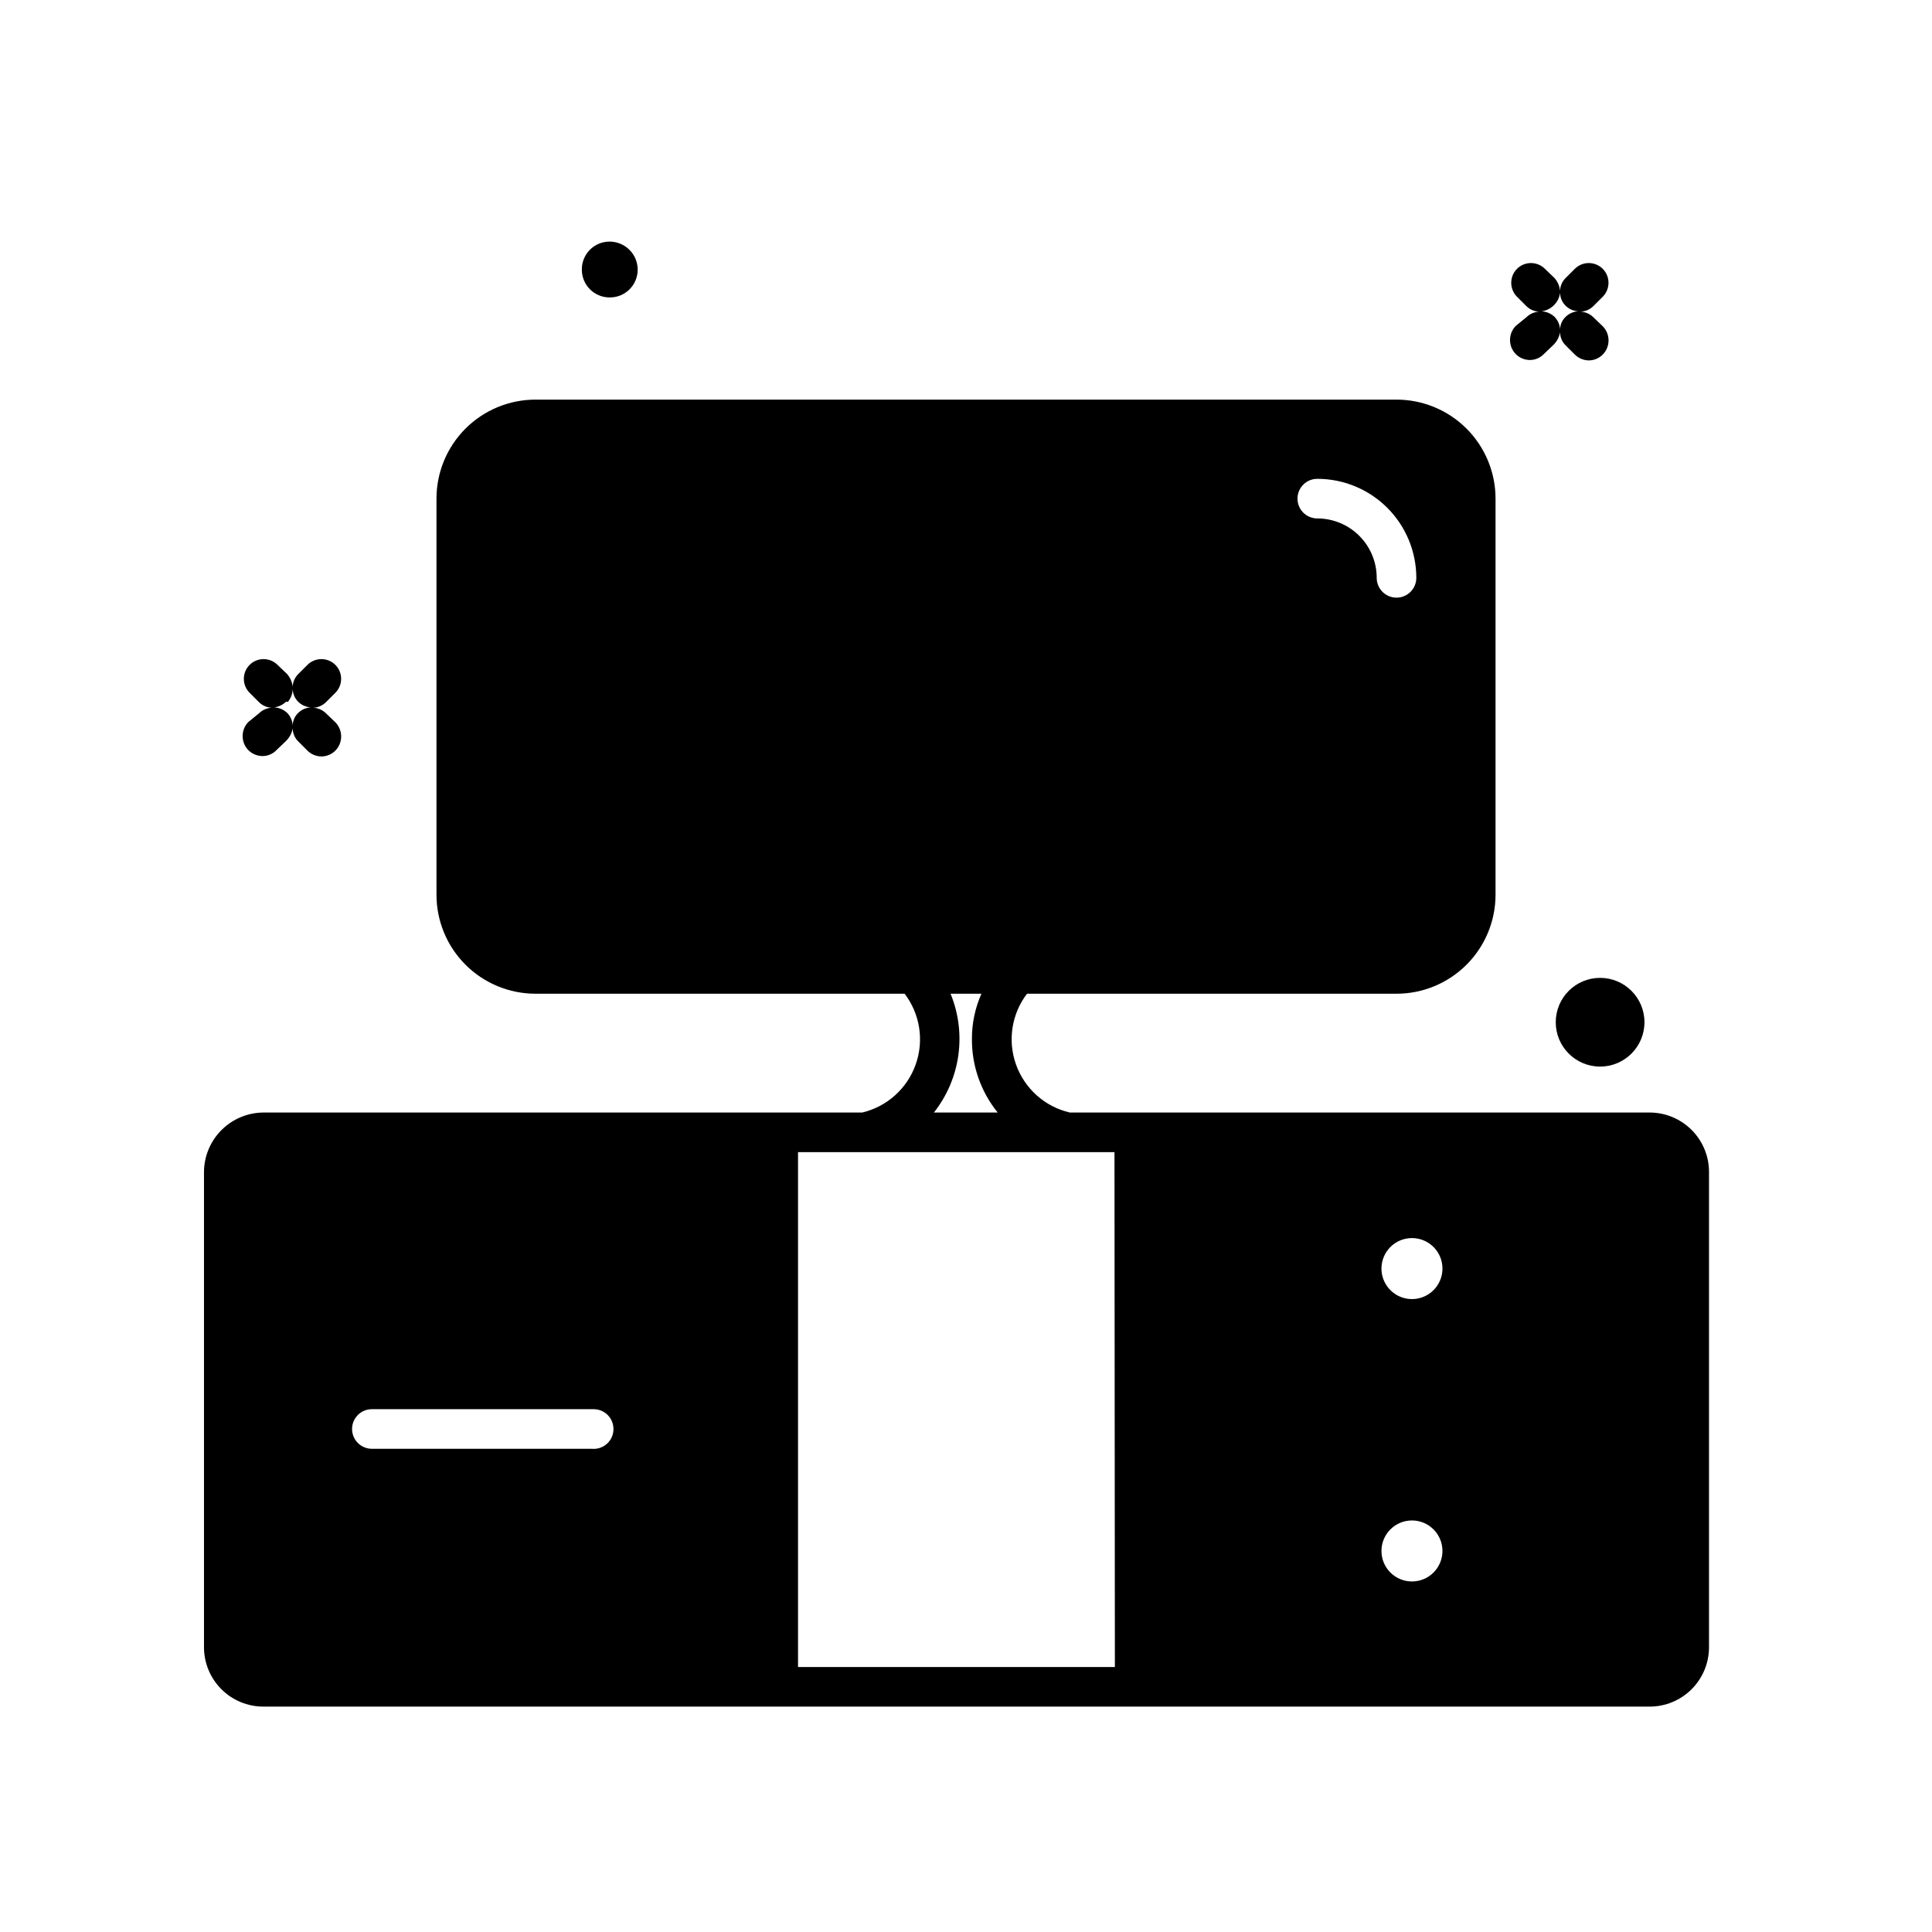 <?xml version="1.0" encoding="UTF-8"?>
<!-- Uploaded to: SVG Repo, www.svgrepo.com, Generator: SVG Repo Mixer Tools -->
<svg fill="#000000" width="800px" height="800px" version="1.1" viewBox="144 144 512 512" xmlns="http://www.w3.org/2000/svg">
 <g>
  <path d="m581.16 438.83h-153.66c-6.582-1.535-11.938-6.305-14.227-12.664-2.289-6.356-1.199-13.441 2.891-18.82h97.93-0.004c6.961 0 13.633-2.766 18.555-7.688s7.688-11.594 7.688-18.555v-104.96c0-6.957-2.766-13.633-7.688-18.555s-11.594-7.684-18.555-7.684h-228.18c-6.957 0-13.633 2.762-18.555 7.684-4.922 4.922-7.684 11.598-7.684 18.555v104.96c0 6.961 2.762 13.633 7.684 18.555 4.922 4.922 11.598 7.688 18.555 7.688h97.824c4.09 5.363 5.191 12.434 2.922 18.789-2.266 6.352-7.59 11.133-14.152 12.695h-158.7c-4.168 0.031-8.156 1.695-11.105 4.644-2.945 2.945-4.613 6.934-4.641 11.102v125.95c0 4.176 1.66 8.18 4.613 11.133 2.949 2.953 6.957 4.609 11.133 4.609h367.36c4.176 0 8.18-1.656 11.133-4.609 2.953-2.953 4.609-6.957 4.609-11.133v-125.95c0-4.176-1.656-8.18-4.609-11.133-2.953-2.953-6.957-4.613-11.133-4.613zm-62.977 33.273c3.269 0 6.215 1.969 7.469 4.988 1.25 3.023 0.559 6.496-1.754 8.809s-5.789 3.004-8.809 1.754c-3.019-1.254-4.988-4.199-4.988-7.469 0-4.461 3.617-8.082 8.082-8.082zm0 91c-4.465 0-8.082-3.617-8.082-8.082 0-4.461 3.617-8.082 8.082-8.082s8.082 3.621 8.082 8.082c0 4.465-3.617 8.082-8.082 8.082zm-122.28-155.76h8.188c-1.676 3.766-2.535 7.844-2.519 11.965-0.059 7.102 2.356 14 6.82 19.52h-16.898c3.465-4.383 5.695-9.613 6.473-15.145 0.773-5.535 0.062-11.176-2.062-16.34zm97.191-136.45c6.961 0 13.633 2.762 18.555 7.684s7.688 11.598 7.688 18.555c0 1.391-0.555 2.727-1.539 3.711s-2.32 1.539-3.711 1.539c-2.898 0-5.246-2.352-5.246-5.25 0-4.176-1.66-8.18-4.613-11.133s-6.957-4.609-11.133-4.609c-2.898 0-5.246-2.352-5.246-5.25 0-2.898 2.348-5.246 5.246-5.246zm-192.29 257.05h-58.254c-2.898 0-5.25-2.352-5.25-5.25 0-2.898 2.352-5.246 5.25-5.246h58.777c1.391 0 2.727 0.555 3.711 1.535 0.984 0.984 1.535 2.32 1.535 3.711 0.008 1.488-0.613 2.91-1.715 3.91-1.102 1.004-2.574 1.488-4.055 1.34zm138.65 57.832h-83.969v-136.45h83.863z"/>
  <path d="m209.81 335.34c-2.012 2.074-2.012 5.375 0 7.453 1.004 1.004 2.363 1.57 3.781 1.574 1.387-0.008 2.711-0.578 3.672-1.574l2.519-2.414c0.938-0.902 1.562-2.078 1.785-3.359 0.012 1.301 0.539 2.547 1.469 3.461l2.414 2.414c1 1.008 2.359 1.574 3.777 1.574 1.387-0.02 2.707-0.582 3.676-1.574 2.012-2.074 2.012-5.375 0-7.449l-2.519-2.414c-0.902-0.887-2.098-1.41-3.359-1.473 1.262-0.059 2.457-0.582 3.359-1.469l2.519-2.519c2-2.039 2-5.305 0-7.344-0.984-0.996-2.328-1.555-3.727-1.555-1.398 0-2.742 0.559-3.727 1.555l-2.414 2.414c-0.902 0.887-1.43 2.09-1.469 3.356-0.133-1.242-0.648-2.414-1.469-3.356l-2.519-2.414c-0.984-0.996-2.328-1.555-3.727-1.555-1.398 0-2.742 0.559-3.727 1.555-2 2.039-2 5.305 0 7.344l2.519 2.519c0.902 0.887 2.098 1.41 3.359 1.469-1.262 0.062-2.457 0.586-3.359 1.473zm10.496-5.352v-0.004c0.809-0.973 1.254-2.195 1.262-3.461 0.012 1.301 0.539 2.547 1.469 3.461 0.902 0.887 2.098 1.41 3.359 1.473-1.262 0.059-2.457 0.582-3.359 1.469-0.922 0.875-1.453 2.086-1.469 3.359-0.062-1.262-0.586-2.461-1.469-3.359-0.945-0.887-2.172-1.406-3.465-1.469 1.184-0.137 2.289-0.652 3.148-1.473z"/>
  <path d="m545.68 230.38c-2.012 2.074-2.012 5.375 0 7.453 1 1.004 2.359 1.57 3.777 1.574 1.387-0.008 2.711-0.578 3.676-1.574l2.519-2.414c0.938-0.902 1.562-2.078 1.781-3.359 0.016 1.305 0.543 2.547 1.473 3.465l2.414 2.414c1 1.004 2.359 1.57 3.777 1.574 1.383-0.02 2.703-0.586 3.672-1.574 2.016-2.078 2.016-5.379 0-7.453l-2.519-2.414c-0.898-0.887-2.094-1.41-3.356-1.469 1.262-0.062 2.457-0.586 3.356-1.473l2.519-2.519v0.004c2-2.043 2-5.309 0-7.348-0.984-0.996-2.324-1.555-3.727-1.555-1.398 0-2.738 0.559-3.723 1.555l-2.414 2.414c-0.906 0.887-1.43 2.09-1.473 3.359-0.133-1.246-0.645-2.418-1.469-3.359l-2.519-2.414c-0.984-0.996-2.324-1.555-3.727-1.555-1.398 0-2.738 0.559-3.723 1.555-2 2.039-2 5.305 0 7.348l2.519 2.519-0.004-0.004c0.902 0.887 2.098 1.41 3.359 1.473-1.262 0.059-2.457 0.582-3.359 1.469zm9.973-5.352c1-0.898 1.633-2.129 1.781-3.465 0.016 1.305 0.543 2.547 1.473 3.465 0.898 0.883 2.094 1.406 3.356 1.469-1.262 0.059-2.457 0.582-3.356 1.469-0.922 0.875-1.453 2.086-1.473 3.359-0.059-1.262-0.582-2.457-1.469-3.359-0.941-0.887-2.172-1.406-3.465-1.469 1.184-0.133 2.289-0.652 3.152-1.469z"/>
  <path d="m579.8 414.9c0 6.492-5.266 11.758-11.758 11.758-6.492 0-11.754-5.266-11.754-11.758 0-6.492 5.262-11.754 11.754-11.754 6.492 0 11.758 5.262 11.758 11.754"/>
  <path d="m305.54 222.82c1.965 0.031 3.863-0.73 5.262-2.113 1.402-1.379 2.191-3.266 2.191-5.234 0-1.977-0.785-3.871-2.184-5.269-1.398-1.395-3.293-2.18-5.269-2.18-1.969 0-3.852 0.785-5.234 2.188-1.379 1.402-2.141 3.297-2.113 5.262 0 4.059 3.289 7.348 7.348 7.348z"/>
 </g>
</svg>